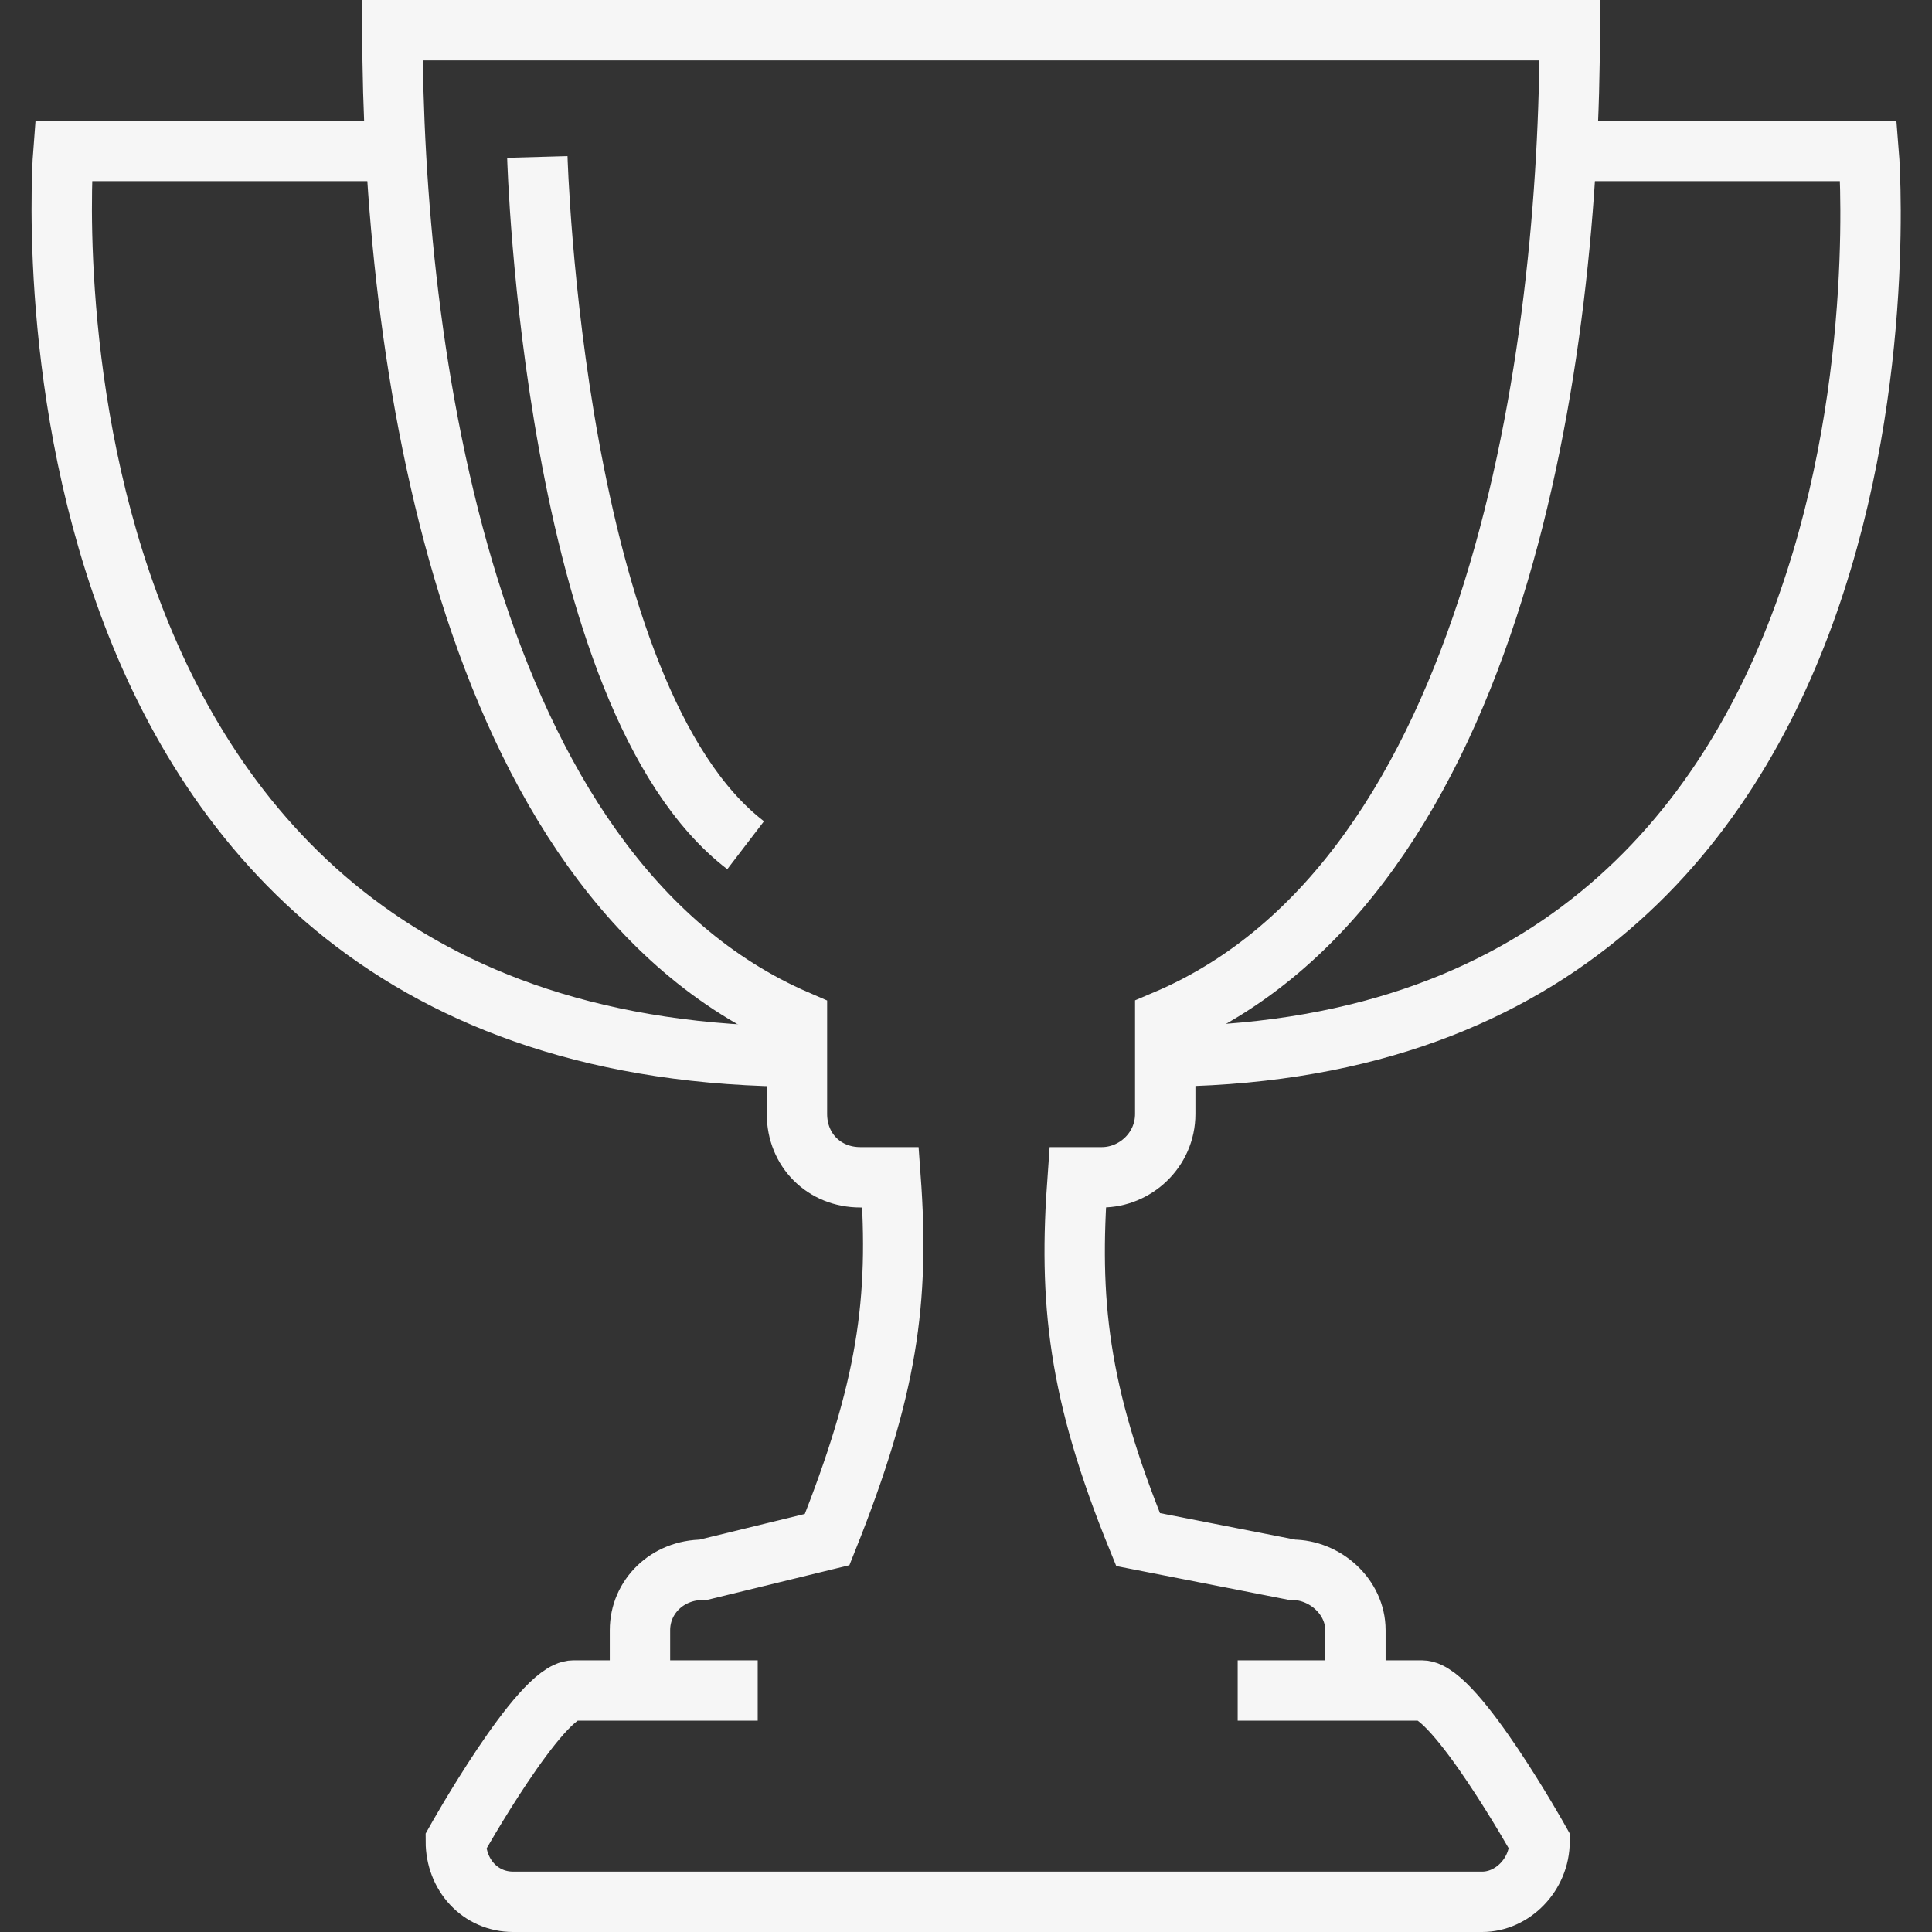 <?xml version="1.0" encoding="UTF-8"?> <svg xmlns="http://www.w3.org/2000/svg" width="800" height="800" viewBox="0 0 800 800" fill="none"><rect x="0" y="0" width="800" height="800" fill="#333333" stroke="none"/><path d="M168.75 62.5H26.25C26.25 62.5 -3.75 437.5 332.5 437.5" stroke="#F6F6F6" stroke-width="25"></path><path d="M638.75 62.5H773.75C773.75 62.5 805 437.5 478.75 437.5" stroke="#F6F6F6" stroke-width="25"></path><path d="M265 700V675C265 661.25 276.25 650 291.25 650L342.5 637.5C367.5 575 372.5 538.75 368.75 487.5H356.25C341.25 487.5 330 476.25 330 461.25V422.5C191.25 362.5 162.5 142.5 162.5 12.5H650C650 143.75 621.25 363.75 482.5 422.5V461.25C482.5 476.25 470 487.5 456.25 487.5H446.25C442.5 538.75 446.25 576.25 471.25 637.5L535 650C548.75 650 561.25 661.25 561.25 675V700" stroke="#F6F6F6" stroke-width="25"></path><path d="M222.5 65C222.5 65 228.75 288.75 308.75 350" stroke="#F6F6F6" stroke-width="25"></path><path d="M512.5 700H588.75C602.5 700 637.5 762.5 637.5 762.5C637.5 776.25 626.25 787.5 613.75 787.5H212.5C198.75 787.5 188.75 776.25 188.75 762.5C188.75 762.5 223.75 700 237.5 700H313.75" stroke="#F6F6F6" stroke-width="25"></path></svg> 